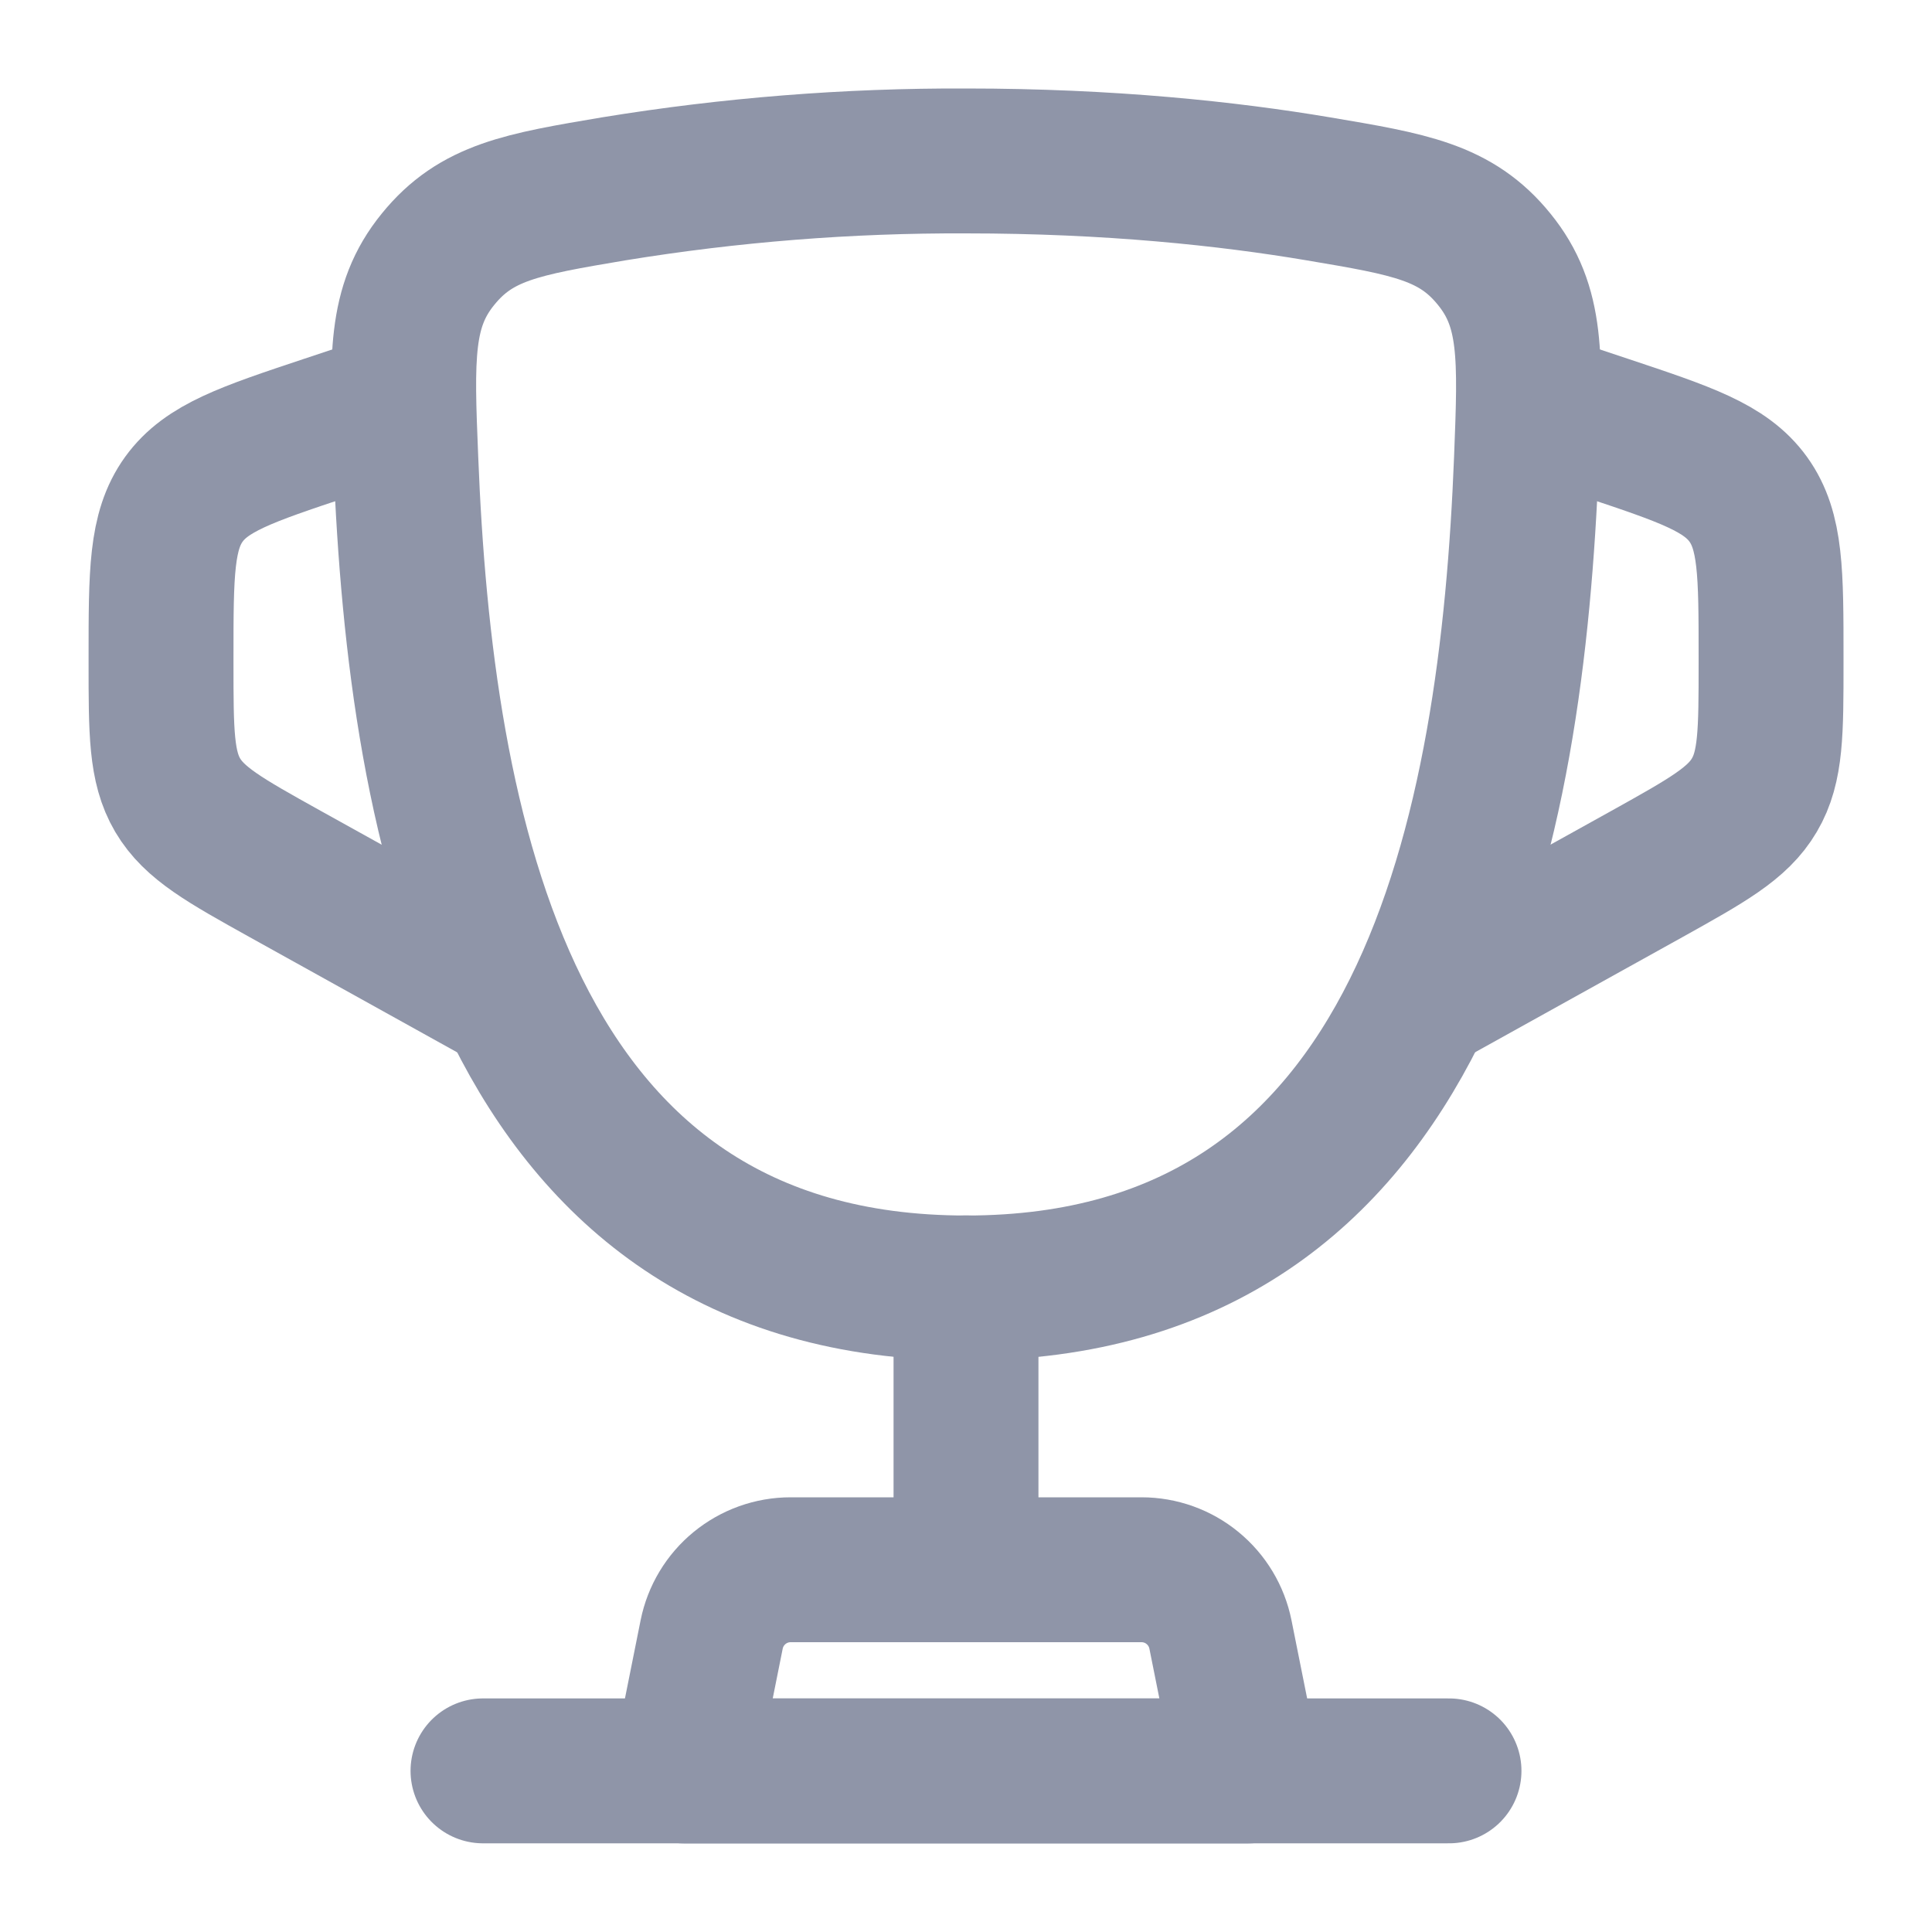<svg width="20" height="20" viewBox="0 0 20 20" fill="none" xmlns="http://www.w3.org/2000/svg">
<g clip-path="url(#clip0_1330_14541)">
<path d="M10.001 13.333C5.201 13.333 4.351 8.55 4.201 4.755C4.158 3.7 4.137 3.171 4.534 2.684C4.93 2.195 5.404 2.115 6.353 1.955C7.559 1.758 8.779 1.661 10.001 1.666C11.487 1.666 12.711 1.797 13.648 1.955C14.597 2.115 15.072 2.195 15.468 2.684C15.865 3.172 15.843 3.7 15.802 4.755C15.652 8.55 14.802 13.333 10.002 13.333H10.001Z" stroke="#8F95A8" stroke-width="1.5"/>
<path d="M15.834 4.166L16.625 4.429C17.45 4.704 17.862 4.842 18.098 5.169C18.334 5.497 18.334 5.933 18.334 6.801V6.862C18.334 7.579 18.334 7.938 18.161 8.231C17.989 8.524 17.674 8.699 17.048 9.048L14.584 10.416M4.167 4.166L3.376 4.429C2.551 4.704 2.139 4.842 1.903 5.169C1.667 5.497 1.667 5.933 1.667 6.801V6.862C1.667 7.579 1.667 7.938 1.839 8.231C2.012 8.524 2.326 8.699 2.953 9.048L5.417 10.416" stroke="#8F95A8" stroke-width="1.5"/>
<path d="M10 13.332V15.832" stroke="#8F95A8" stroke-width="1.5" stroke-linecap="round"/>
<path d="M12.917 18.333H7.084L7.367 16.92C7.405 16.731 7.507 16.561 7.656 16.439C7.805 16.317 7.991 16.25 8.184 16.25H11.817C12.01 16.25 12.197 16.317 12.345 16.439C12.494 16.561 12.596 16.731 12.634 16.92L12.917 18.333Z" stroke="#8F95A8" stroke-width="1.5" stroke-linecap="round" stroke-linejoin="round"/>
<path d="M15 18.332H5" stroke="#8F95A8" stroke-width="1.5" stroke-linecap="round"/>
</g>
<defs>
<clipPath id="clip0_1330_14541">
<rect width="20" height="20" fill="white"/>
</clipPath>
</defs>
</svg>
